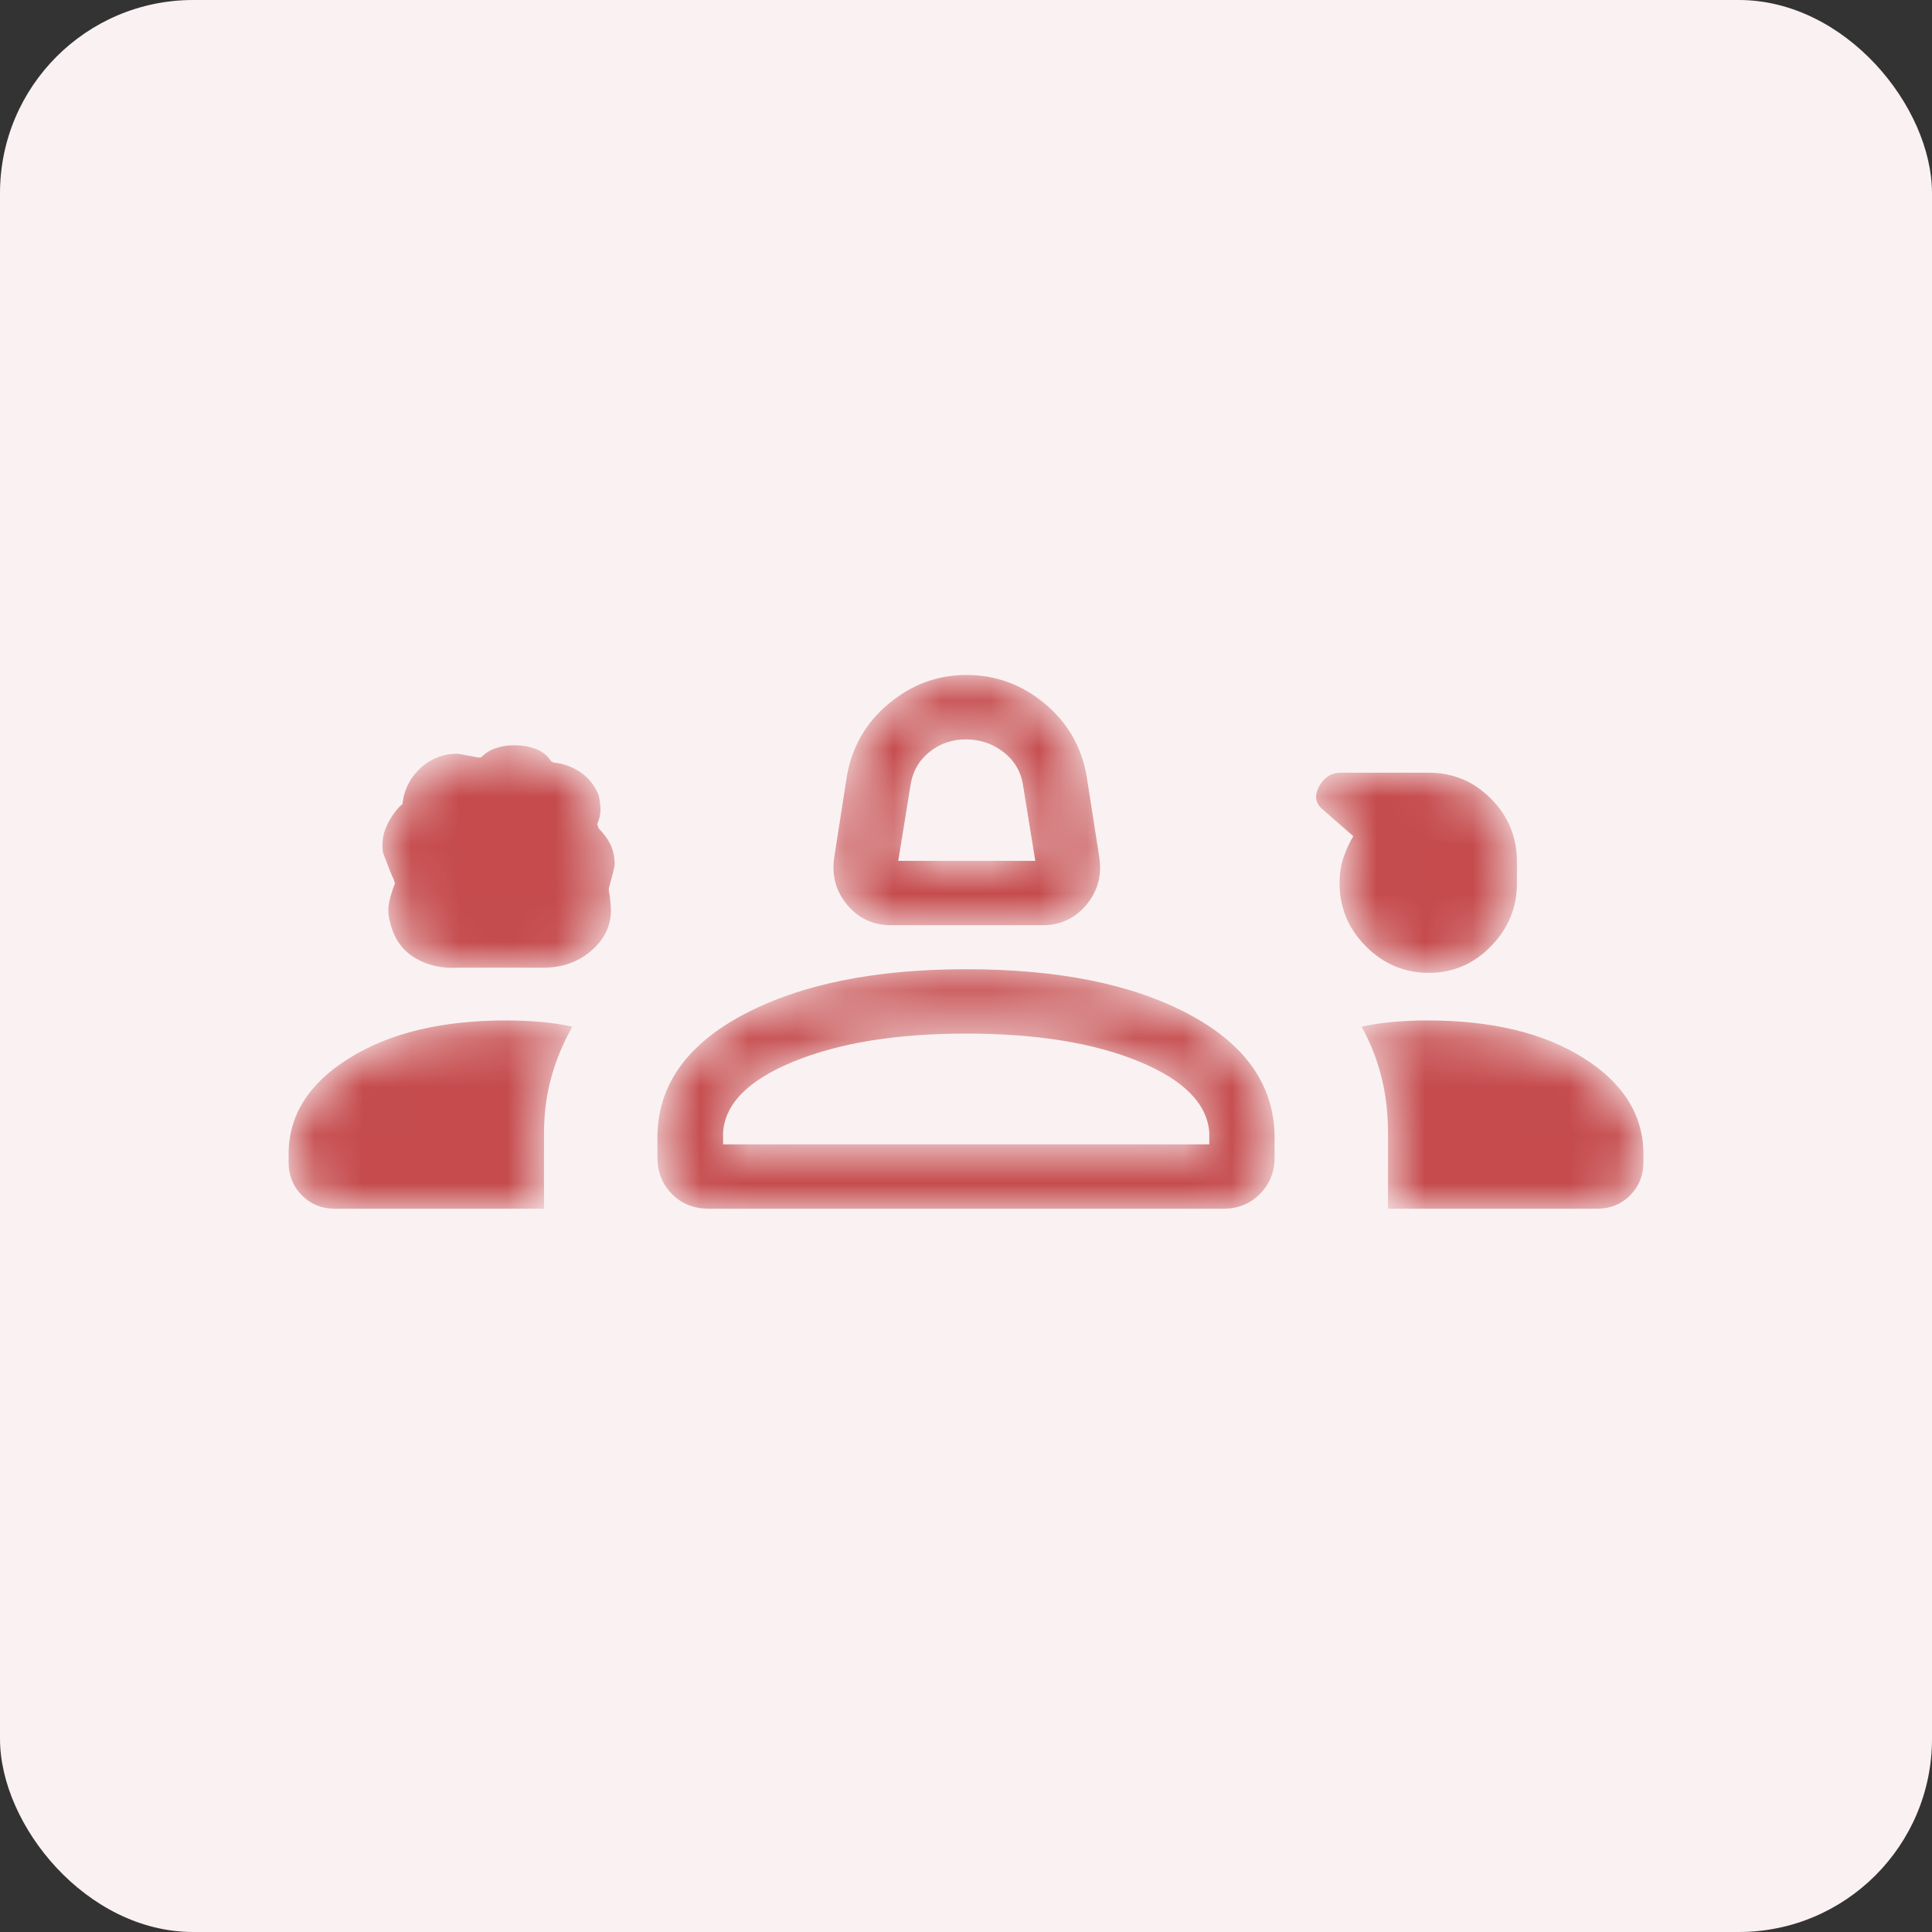 <?xml version="1.0" encoding="UTF-8"?> <svg xmlns="http://www.w3.org/2000/svg" width="40" height="40" viewBox="0 0 40 40" fill="none"><rect x="0" y="0" width="40" height="40" fill="#333333" stroke="none"/><rect width="40" height="40" rx="4" fill="#FAF1F2"></rect><mask id="path-2-inside-1_3962_9247" fill="white"><path d="M18.441 19.13C18.083 19.13 17.788 18.992 17.558 18.716C17.327 18.439 17.241 18.117 17.298 17.749L17.557 16.081C17.662 15.475 17.948 14.976 18.418 14.586C18.887 14.195 19.416 14 20.006 14C20.609 14 21.145 14.195 21.614 14.586C22.083 14.976 22.37 15.475 22.474 16.081L22.734 17.749C22.791 18.117 22.704 18.439 22.474 18.716C22.244 18.992 21.949 19.13 21.591 19.13H18.441ZM18.568 17.848H21.464L21.209 16.276C21.167 15.977 21.029 15.737 20.796 15.555C20.562 15.373 20.297 15.283 20 15.283C19.703 15.283 19.443 15.373 19.221 15.555C18.998 15.737 18.865 15.977 18.823 16.276L18.568 17.848ZM9.508 20.01C9.165 20.032 8.864 19.966 8.607 19.812C8.349 19.659 8.181 19.421 8.103 19.098C8.06 18.955 8.054 18.816 8.083 18.681C8.112 18.546 8.153 18.415 8.205 18.288C8.205 18.304 8.195 18.272 8.174 18.193C8.147 18.15 8.074 17.968 7.953 17.645C7.927 17.454 7.951 17.278 8.026 17.115C8.1 16.952 8.196 16.812 8.315 16.693C8.332 16.693 8.345 16.68 8.355 16.654C8.386 16.366 8.507 16.123 8.717 15.926C8.927 15.729 9.179 15.63 9.473 15.63C9.488 15.63 9.632 15.657 9.906 15.709L9.977 15.702C10.051 15.62 10.146 15.558 10.264 15.517C10.381 15.476 10.506 15.455 10.638 15.455C10.807 15.455 10.957 15.48 11.088 15.53C11.219 15.581 11.322 15.666 11.397 15.787C11.413 15.787 11.424 15.791 11.431 15.8C11.439 15.808 11.45 15.813 11.465 15.813C11.664 15.834 11.846 15.901 12.009 16.013C12.172 16.125 12.293 16.277 12.371 16.471C12.397 16.588 12.409 16.691 12.407 16.781C12.404 16.87 12.382 16.963 12.339 17.058C12.339 17.063 12.35 17.098 12.371 17.162C12.487 17.279 12.571 17.395 12.623 17.511C12.675 17.627 12.701 17.756 12.701 17.899C12.701 17.936 12.662 18.094 12.584 18.375C12.579 18.385 12.579 18.42 12.584 18.479C12.6 18.528 12.613 18.65 12.623 18.844C12.623 19.164 12.49 19.439 12.223 19.667C11.957 19.896 11.633 20.01 11.252 20.01H9.508ZM29.581 20.117C29.086 20.117 28.658 19.937 28.299 19.577C27.939 19.218 27.759 18.785 27.759 18.281C27.759 18.097 27.785 17.927 27.837 17.769C27.89 17.611 27.96 17.457 28.05 17.307L27.412 16.749C27.26 16.629 27.233 16.479 27.331 16.296C27.43 16.114 27.571 16.023 27.753 16.023H29.575C30.076 16.023 30.502 16.2 30.854 16.556C31.205 16.911 31.381 17.338 31.381 17.838V18.292C31.381 18.783 31.205 19.21 30.852 19.573C30.5 19.935 30.076 20.117 29.581 20.117ZM6 24.063V23.893C6 23.1 6.415 22.445 7.246 21.928C8.077 21.411 9.155 21.152 10.48 21.152C10.722 21.152 10.955 21.162 11.177 21.181C11.398 21.2 11.61 21.231 11.811 21.273C11.628 21.602 11.487 21.947 11.387 22.309C11.288 22.671 11.238 23.057 11.238 23.466V25H6.93C6.667 25 6.446 24.91 6.267 24.73C6.089 24.551 6 24.328 6 24.063ZM13.636 23.964V23.557C13.636 22.497 14.225 21.654 15.402 21.029C16.578 20.404 18.113 20.092 20.007 20.092C21.918 20.092 23.455 20.404 24.618 21.029C25.782 21.654 26.364 22.497 26.364 23.557V23.964C26.364 24.258 26.265 24.504 26.068 24.702C25.871 24.901 25.627 25 25.336 25H14.674C14.372 25 14.124 24.901 13.929 24.702C13.734 24.504 13.636 24.258 13.636 23.964ZM29.546 21.152C30.882 21.152 31.958 21.411 32.775 21.928C33.592 22.445 34 23.1 34 23.893V24.063C34 24.328 33.911 24.551 33.733 24.73C33.554 24.91 33.333 25 33.07 25H28.762V23.462C28.762 23.052 28.718 22.667 28.629 22.307C28.54 21.947 28.407 21.602 28.229 21.273C28.43 21.231 28.641 21.2 28.864 21.181C29.086 21.162 29.313 21.152 29.546 21.152ZM19.997 21.374C18.561 21.374 17.37 21.568 16.424 21.954C15.478 22.34 14.985 22.838 14.946 23.446V23.718H25.062V23.446C25.017 22.838 24.527 22.34 23.592 21.954C22.656 21.568 21.458 21.374 19.997 21.374Z"></path></mask><path d="M18.441 19.13C18.083 19.13 17.788 18.992 17.558 18.716C17.327 18.439 17.241 18.117 17.298 17.749L17.557 16.081C17.662 15.475 17.948 14.976 18.418 14.586C18.887 14.195 19.416 14 20.006 14C20.609 14 21.145 14.195 21.614 14.586C22.083 14.976 22.37 15.475 22.474 16.081L22.734 17.749C22.791 18.117 22.704 18.439 22.474 18.716C22.244 18.992 21.949 19.13 21.591 19.13H18.441ZM18.568 17.848H21.464L21.209 16.276C21.167 15.977 21.029 15.737 20.796 15.555C20.562 15.373 20.297 15.283 20 15.283C19.703 15.283 19.443 15.373 19.221 15.555C18.998 15.737 18.865 15.977 18.823 16.276L18.568 17.848ZM9.508 20.01C9.165 20.032 8.864 19.966 8.607 19.812C8.349 19.659 8.181 19.421 8.103 19.098C8.06 18.955 8.054 18.816 8.083 18.681C8.112 18.546 8.153 18.415 8.205 18.288C8.205 18.304 8.195 18.272 8.174 18.193C8.147 18.15 8.074 17.968 7.953 17.645C7.927 17.454 7.951 17.278 8.026 17.115C8.1 16.952 8.196 16.812 8.315 16.693C8.332 16.693 8.345 16.68 8.355 16.654C8.386 16.366 8.507 16.123 8.717 15.926C8.927 15.729 9.179 15.63 9.473 15.63C9.488 15.63 9.632 15.657 9.906 15.709L9.977 15.702C10.051 15.62 10.146 15.558 10.264 15.517C10.381 15.476 10.506 15.455 10.638 15.455C10.807 15.455 10.957 15.48 11.088 15.53C11.219 15.581 11.322 15.666 11.397 15.787C11.413 15.787 11.424 15.791 11.431 15.8C11.439 15.808 11.45 15.813 11.465 15.813C11.664 15.834 11.846 15.901 12.009 16.013C12.172 16.125 12.293 16.277 12.371 16.471C12.397 16.588 12.409 16.691 12.407 16.781C12.404 16.87 12.382 16.963 12.339 17.058C12.339 17.063 12.35 17.098 12.371 17.162C12.487 17.279 12.571 17.395 12.623 17.511C12.675 17.627 12.701 17.756 12.701 17.899C12.701 17.936 12.662 18.094 12.584 18.375C12.579 18.385 12.579 18.42 12.584 18.479C12.6 18.528 12.613 18.65 12.623 18.844C12.623 19.164 12.49 19.439 12.223 19.667C11.957 19.896 11.633 20.01 11.252 20.01H9.508ZM29.581 20.117C29.086 20.117 28.658 19.937 28.299 19.577C27.939 19.218 27.759 18.785 27.759 18.281C27.759 18.097 27.785 17.927 27.837 17.769C27.89 17.611 27.96 17.457 28.05 17.307L27.412 16.749C27.26 16.629 27.233 16.479 27.331 16.296C27.43 16.114 27.571 16.023 27.753 16.023H29.575C30.076 16.023 30.502 16.2 30.854 16.556C31.205 16.911 31.381 17.338 31.381 17.838V18.292C31.381 18.783 31.205 19.21 30.852 19.573C30.5 19.935 30.076 20.117 29.581 20.117ZM6 24.063V23.893C6 23.1 6.415 22.445 7.246 21.928C8.077 21.411 9.155 21.152 10.48 21.152C10.722 21.152 10.955 21.162 11.177 21.181C11.398 21.2 11.61 21.231 11.811 21.273C11.628 21.602 11.487 21.947 11.387 22.309C11.288 22.671 11.238 23.057 11.238 23.466V25H6.93C6.667 25 6.446 24.91 6.267 24.73C6.089 24.551 6 24.328 6 24.063ZM13.636 23.964V23.557C13.636 22.497 14.225 21.654 15.402 21.029C16.578 20.404 18.113 20.092 20.007 20.092C21.918 20.092 23.455 20.404 24.618 21.029C25.782 21.654 26.364 22.497 26.364 23.557V23.964C26.364 24.258 26.265 24.504 26.068 24.702C25.871 24.901 25.627 25 25.336 25H14.674C14.372 25 14.124 24.901 13.929 24.702C13.734 24.504 13.636 24.258 13.636 23.964ZM29.546 21.152C30.882 21.152 31.958 21.411 32.775 21.928C33.592 22.445 34 23.1 34 23.893V24.063C34 24.328 33.911 24.551 33.733 24.73C33.554 24.91 33.333 25 33.07 25H28.762V23.462C28.762 23.052 28.718 22.667 28.629 22.307C28.54 21.947 28.407 21.602 28.229 21.273C28.43 21.231 28.641 21.2 28.864 21.181C29.086 21.162 29.313 21.152 29.546 21.152ZM19.997 21.374C18.561 21.374 17.37 21.568 16.424 21.954C15.478 22.34 14.985 22.838 14.946 23.446V23.718H25.062V23.446C25.017 22.838 24.527 22.34 23.592 21.954C22.656 21.568 21.458 21.374 19.997 21.374Z" fill="#C54B4D" stroke="#C54B4D" stroke-width="0.05" mask="url(#path-2-inside-1_3962_9247)"></path></svg> 